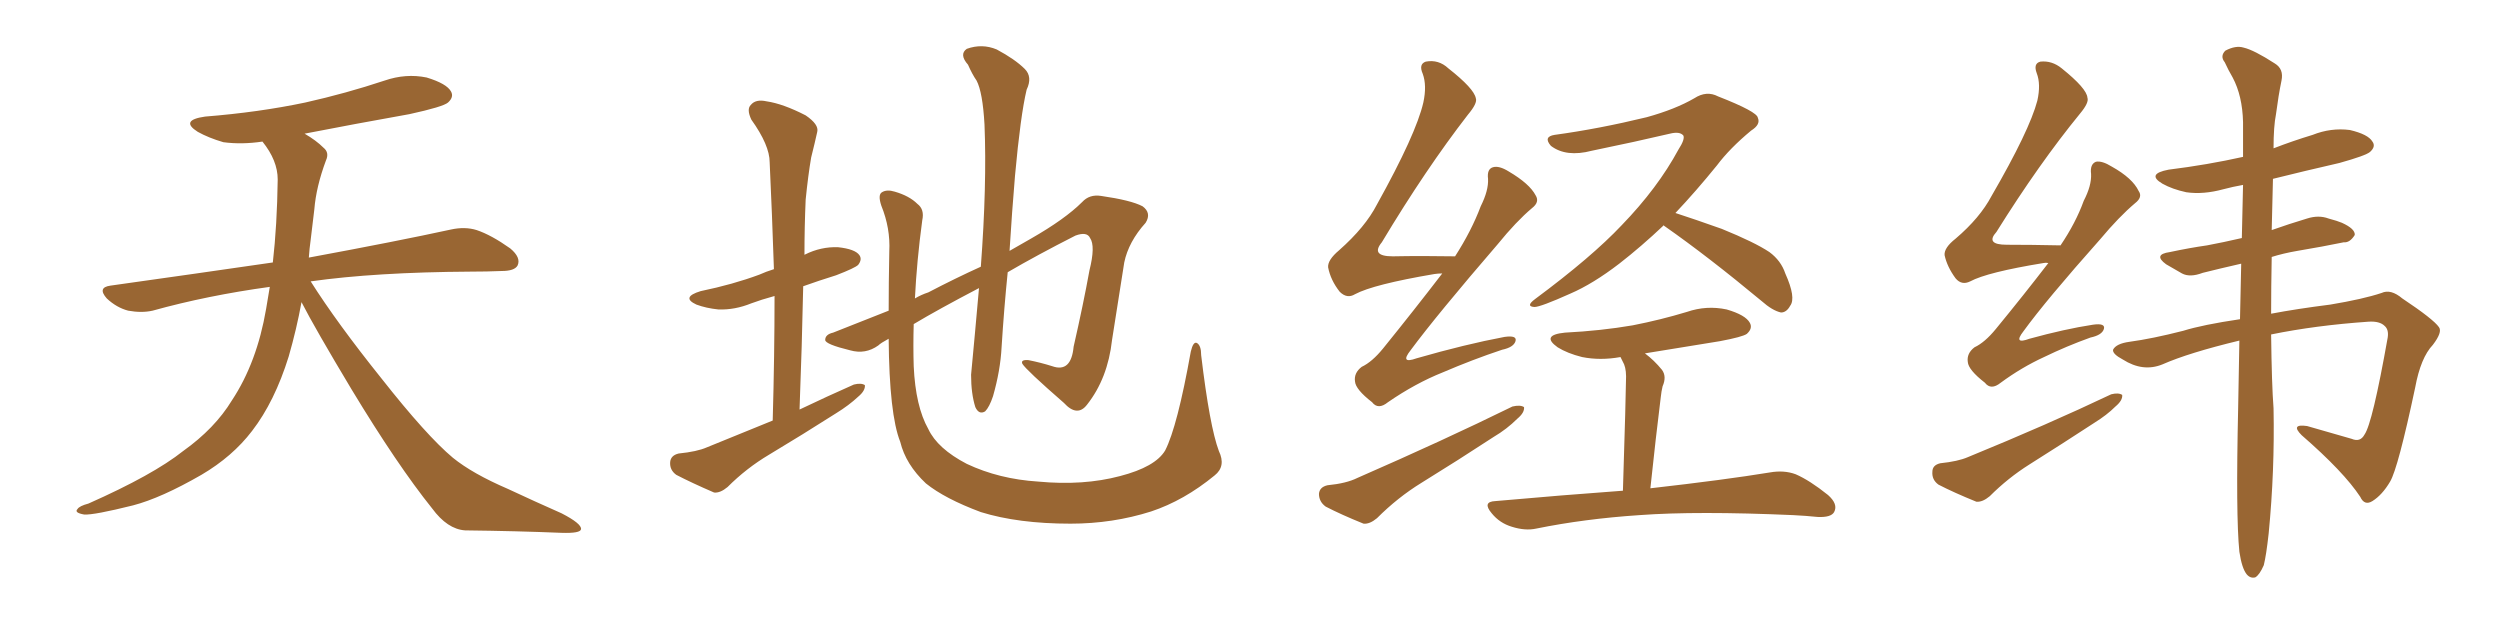 <svg xmlns="http://www.w3.org/2000/svg" xmlns:xlink="http://www.w3.org/1999/xlink" width="600" height="150"><path fill="#996633" padding="10" d="M72.36 72.51L72.36 72.51L72.36 72.51Q71.19 78.96 69.29 85.55L69.29 85.55Q65.92 96.39 60.50 103.42L60.50 103.42Q55.81 109.57 48.34 113.96L48.34 113.96Q38.67 119.53 31.93 121.29L31.93 121.29Q22.56 123.63 20.21 123.49L20.21 123.49Q17.72 123.05 18.60 122.17L18.60 122.17Q19.04 121.44 21.24 120.85L21.24 120.85Q36.77 113.96 43.95 108.25L43.95 108.25Q51.56 102.83 55.66 96.09L55.66 96.09Q61.67 87.01 63.87 74.12L63.87 74.12Q64.31 71.48 64.75 68.85L64.75 68.85Q49.80 70.90 36.62 74.56L36.62 74.56Q33.98 75.15 30.76 74.56L30.76 74.56Q27.98 73.83 25.63 71.63L25.63 71.63Q23.29 68.99 26.51 68.55L26.51 68.55Q47.31 65.63 65.48 62.99L65.48 62.99Q66.50 54.05 66.65 43.07L66.65 43.07Q66.65 38.53 62.99 33.98L62.99 33.98Q58.01 34.72 53.61 34.13L53.61 34.13Q50.10 33.11 47.46 31.64L47.46 31.64Q43.07 28.86 49.22 27.98L49.22 27.98Q62.11 26.95 73.24 24.61L73.24 24.61Q83.06 22.41 92.29 19.34L92.29 19.34Q97.41 17.58 102.39 18.60L102.39 18.60Q107.23 20.07 108.25 21.97L108.25 21.97Q108.98 23.29 107.52 24.61L107.52 24.61Q106.35 25.63 98.29 27.39L98.29 27.39Q85.11 29.74 73.10 32.08L73.10 32.08Q75.88 33.69 77.64 35.45L77.64 35.45Q79.10 36.62 78.22 38.53L78.22 38.53Q75.88 44.82 75.44 50.24L75.44 50.24Q75 53.61 74.56 57.57L74.56 57.57Q74.27 59.62 74.12 61.82L74.12 61.82Q95.51 57.86 108.25 55.08L108.25 55.08Q111.62 54.35 114.40 55.22L114.40 55.22Q117.92 56.40 122.46 59.62L122.46 59.62Q125.10 61.82 124.22 63.72L124.22 63.72Q123.49 65.04 120.41 65.04L120.41 65.04Q116.89 65.19 112.94 65.19L112.94 65.19Q90.09 65.33 74.56 67.53L74.56 67.53Q80.86 77.49 91.55 90.82L91.55 90.82Q102.39 104.59 108.69 109.86L108.69 109.86Q113.38 113.67 121.88 117.33L121.88 117.33Q128.47 120.41 134.77 123.19L134.77 123.19Q139.60 125.68 139.45 127.00L139.45 127.00Q139.31 128.03 134.77 127.88L134.77 127.88Q124.07 127.44 111.62 127.29L111.62 127.29Q107.37 127.00 103.71 122.02L103.71 122.02Q95.36 111.62 84.38 93.46L84.38 93.46Q75.59 78.81 72.36 72.51ZM185.45 100.93L185.45 100.93Q185.89 85.25 185.89 71.04L185.89 71.04Q182.67 71.92 180.32 72.80L180.32 72.80Q176.37 74.41 172.41 74.27L172.41 74.27Q169.48 73.97 167.14 73.10L167.14 73.10Q163.33 71.34 168.16 69.87L168.16 69.87Q175.93 68.26 182.23 65.92L182.23 65.92Q183.84 65.19 185.74 64.60L185.74 64.60Q185.30 51.27 184.72 38.96L184.72 38.96Q184.72 34.86 180.32 28.71L180.32 28.71Q179.15 26.22 180.18 25.20L180.18 25.20Q181.35 23.73 183.98 24.32L183.98 24.32Q187.94 24.90 193.36 27.69L193.36 27.69Q196.58 29.88 196.14 31.64L196.14 31.64Q195.56 34.28 194.68 37.79L194.68 37.79Q193.95 42.04 193.36 47.90L193.36 47.90Q193.07 54.49 193.07 61.23L193.07 61.23Q193.07 61.08 193.21 61.08L193.21 61.08Q197.02 59.18 201.12 59.33L201.12 59.33Q205.22 59.77 206.25 61.23L206.25 61.23Q206.98 62.26 205.96 63.57L205.96 63.57Q205.22 64.31 200.68 66.06L200.68 66.06Q196.44 67.38 192.77 68.70L192.77 68.70Q192.48 82.91 191.89 98.29L191.89 98.29Q198.63 95.07 204.93 92.29L204.93 92.29Q206.69 91.85 207.57 92.43L207.57 92.43Q207.71 93.75 205.96 95.21L205.96 95.21Q203.76 97.27 200.68 99.17L200.68 99.17Q192.63 104.30 184.57 109.13L184.57 109.13Q179.15 112.35 174.61 116.89L174.61 116.89Q172.85 118.36 171.39 118.21L171.39 118.21Q165.97 115.87 162.30 113.96L162.30 113.96Q160.69 112.79 160.84 110.89L160.84 110.89Q160.99 109.28 162.89 108.84L162.89 108.84Q167.29 108.40 169.63 107.37L169.63 107.37Q177.83 104.00 185.45 100.93ZM292.53 108.25L292.53 108.25L292.53 108.25Q294.29 111.91 291.50 114.11L291.50 114.11Q284.18 120.12 276.27 122.75L276.27 122.75Q267.04 125.68 256.93 125.68L256.93 125.68Q244.34 125.68 235.40 122.90L235.40 122.90Q226.76 119.68 222.22 116.02L222.22 116.02Q217.38 111.47 216.06 106.05L216.06 106.05Q213.43 99.46 213.28 81.30L213.28 81.30Q211.38 82.32 210.79 82.91L210.79 82.91Q207.71 85.11 204.05 84.08L204.05 84.08Q198.05 82.62 198.05 81.59L198.05 81.59Q198.05 80.27 199.95 79.83L199.95 79.83Q205.22 77.78 213.28 74.56L213.28 74.56Q213.28 67.97 213.43 60.35L213.43 60.35Q213.72 54.79 211.52 49.37L211.52 49.37Q210.64 46.73 211.67 46.14L211.67 46.14Q212.84 45.41 214.75 46.00L214.75 46.00Q218.26 47.02 220.17 48.93L220.17 48.93Q221.92 50.24 221.34 52.88L221.34 52.88Q220.02 62.70 219.58 71.63L219.58 71.63Q221.04 70.75 222.80 70.17L222.80 70.17Q229.25 66.80 235.40 64.01L235.40 64.01Q236.87 44.38 236.28 29.88L236.28 29.88Q235.84 22.12 234.38 19.34L234.38 19.34Q233.35 17.87 232.32 15.53L232.32 15.53Q230.13 13.04 232.03 11.72L232.03 11.72Q235.69 10.40 239.21 11.87L239.21 11.87Q243.60 14.21 245.95 16.55L245.95 16.55Q247.85 18.46 246.39 21.53L246.39 21.53Q244.92 27.69 243.60 42.19L243.60 42.19Q242.87 50.83 242.29 60.21L242.29 60.21Q245.07 58.59 247.41 57.28L247.41 57.28Q255.62 52.59 259.72 48.49L259.72 48.49Q261.47 46.58 264.26 47.02L264.26 47.02Q271.44 48.05 274.22 49.51L274.22 49.51Q276.42 51.12 274.95 53.47L274.95 53.47Q270.85 58.01 269.82 62.99L269.82 62.99Q268.36 72.36 266.89 81.59L266.89 81.59Q265.87 90.82 260.89 97.12L260.89 97.12Q258.54 100.20 255.32 96.68L255.32 96.68Q246.24 88.77 245.36 87.30L245.36 87.30Q244.92 86.28 246.83 86.43L246.83 86.43Q249.76 87.01 252.54 87.89L252.54 87.89Q257.08 89.50 257.67 83.20L257.67 83.20Q260.01 72.95 261.47 64.89L261.47 64.89Q262.94 59.03 261.62 57.13L261.62 57.13Q260.89 55.52 258.11 56.54L258.11 56.54Q248.88 61.23 241.85 65.33L241.85 65.33Q240.97 73.97 240.38 83.35L240.38 83.35Q240.09 88.92 238.33 95.07L238.33 95.07Q237.45 97.71 236.43 98.73L236.43 98.73Q234.96 99.61 234.08 97.71L234.08 97.71Q233.06 94.48 233.06 89.94L233.06 89.94Q233.94 80.71 234.96 69.14L234.96 69.14Q225.15 74.27 219.29 77.78L219.29 77.78Q219.14 83.06 219.29 87.89L219.29 87.89Q219.73 97.56 222.80 102.98L222.80 102.98Q225 107.67 232.03 111.33L232.03 111.33Q239.79 114.99 249.17 115.58L249.17 115.58Q260.01 116.60 268.80 114.26L268.80 114.26Q277.29 112.06 279.64 108.11L279.64 108.11Q282.57 102.39 285.79 84.38L285.79 84.38Q286.38 81.88 287.26 82.32L287.26 82.32Q288.28 82.91 288.28 85.25L288.28 85.25Q290.33 102.39 292.53 108.25ZM346.14 65.63L346.14 65.63Q345.12 65.63 344.24 65.77L344.24 65.77Q329.59 68.26 325.20 70.61L325.20 70.61Q323.29 71.78 321.53 70.02L321.53 70.02Q319.34 67.24 318.75 64.16L318.75 64.16Q318.60 62.40 321.39 60.06L321.39 60.06Q327.69 54.49 330.47 49.07L330.47 49.07Q339.84 32.23 341.60 24.61L341.60 24.61Q342.48 20.51 341.46 17.72L341.46 17.72Q340.43 15.38 342.19 14.79L342.19 14.79Q345.26 14.21 347.61 16.41L347.61 16.41Q353.76 21.24 354.20 23.58L354.20 23.58Q354.64 24.76 352.29 27.54L352.29 27.54Q342.19 40.58 331.64 58.15L331.64 58.15Q328.86 61.52 334.28 61.52L334.28 61.52Q341.16 61.38 349.22 61.52L349.22 61.52Q353.17 55.37 355.37 49.51L355.37 49.51Q357.28 45.70 357.13 42.92L357.13 42.92Q356.84 40.58 358.30 40.14L358.30 40.14Q359.77 39.70 362.11 41.16L362.11 41.16Q367.09 44.09 368.55 46.88L368.55 46.88Q369.58 48.49 367.68 49.95L367.68 49.95Q363.87 53.17 359.47 58.59L359.47 58.59Q344.82 75.59 338.53 84.08L338.53 84.08Q335.89 87.45 339.99 85.99L339.99 85.99Q351.71 82.62 361.08 80.86L361.08 80.86Q364.16 80.42 363.72 81.88L363.72 81.88Q363.28 83.35 360.50 83.94L360.50 83.94Q353.47 86.28 346.29 89.36L346.29 89.36Q339.70 91.99 333.11 96.53L333.11 96.53Q330.76 98.44 329.30 96.53L329.30 96.53Q325.34 93.46 325.20 91.55L325.20 91.55Q324.90 89.50 326.81 88.04L326.81 88.04Q329.30 86.87 331.93 83.64L331.93 83.64Q339.40 74.41 346.14 65.63ZM318.60 116.46L318.60 116.46Q323.14 116.02 325.78 114.70L325.78 114.70Q346.58 105.62 362.99 97.56L362.99 97.56Q364.89 97.12 365.77 97.71L365.77 97.71Q365.92 99.02 364.16 100.49L364.16 100.49Q361.67 102.98 358.45 104.88L358.45 104.88Q349.95 110.45 341.16 115.87L341.16 115.87Q335.45 119.38 330.47 124.37L330.47 124.37Q328.71 125.83 327.25 125.68L327.25 125.68Q321.83 123.49 318.16 121.58L318.16 121.58Q316.55 120.41 316.55 118.51L316.55 118.51Q316.70 116.89 318.60 116.46ZM399.32 54.05L399.32 54.05Q393.90 59.18 388.62 63.28L388.62 63.28Q382.32 68.12 376.90 70.46L376.90 70.46Q369.73 73.68 368.26 73.68L368.26 73.68Q366.06 73.54 368.41 71.78L368.41 71.78Q382.03 61.67 389.21 54.05L389.21 54.05Q397.85 45.12 402.83 35.89L402.83 35.89Q404.44 33.40 404.00 32.52L404.00 32.52Q403.13 31.49 400.78 32.08L400.78 32.08Q392.72 33.98 382.03 36.18L382.03 36.18Q375.88 37.79 372.22 35.01L372.22 35.01Q370.31 32.81 373.10 32.37L373.10 32.37Q383.79 30.91 395.21 28.13L395.21 28.13Q402.10 26.22 406.64 23.58L406.64 23.58Q409.57 21.68 412.35 23.14L412.35 23.14Q421.73 26.81 421.88 28.27L421.88 28.27Q422.61 29.88 420.26 31.35L420.26 31.35Q415.14 35.60 412.06 39.70L412.06 39.70Q407.08 45.85 402.10 51.12L402.10 51.12Q406.64 52.59 413.23 54.93L413.23 54.93Q421.14 58.15 424.66 60.50L424.66 60.50Q427.44 62.55 428.47 65.63L428.47 65.63Q431.10 71.48 429.64 73.39L429.64 73.39Q428.76 75 427.44 75L427.44 75Q425.39 74.56 422.75 72.22L422.75 72.22Q409.86 61.52 399.61 54.35L399.61 54.35Q399.32 54.20 399.32 54.05ZM389.50 117.77L389.50 117.77L389.50 117.77Q390.23 94.34 390.23 91.55L390.23 91.55Q390.38 88.92 389.79 87.45L389.79 87.45Q389.36 86.57 388.92 85.69L388.92 85.69Q384.08 86.57 379.69 85.69L379.69 85.69Q376.17 84.81 373.83 83.35L373.83 83.35Q369.73 80.42 375.59 79.83L375.59 79.83Q384.23 79.39 391.85 78.08L391.85 78.08Q398.58 76.76 404.88 74.85L404.88 74.85Q409.57 73.24 414.40 74.27L414.40 74.27Q418.95 75.59 419.97 77.49L419.97 77.49Q420.70 78.81 419.24 80.13L419.24 80.13Q418.21 80.86 412.79 81.88L412.79 81.88Q403.56 83.35 394.78 84.81L394.78 84.81Q396.97 86.43 398.88 88.77L398.88 88.77Q400.05 90.38 399.02 92.72L399.02 92.72Q398.73 93.90 398.58 95.36L398.58 95.36Q397.41 104.74 396.09 117.19L396.09 117.19Q414.11 115.14 424.80 113.38L424.80 113.38Q428.17 112.79 430.96 113.82L430.96 113.82Q434.33 115.28 438.72 118.80L438.72 118.80Q441.21 121.00 440.19 122.90L440.19 122.90Q439.45 124.22 436.23 124.07L436.23 124.07Q433.45 123.78 430.37 123.63L430.37 123.63Q407.23 122.61 393.46 123.63L393.46 123.63Q380.27 124.51 368.70 126.86L368.70 126.86Q366.06 127.44 362.84 126.42L362.84 126.42Q359.91 125.54 358.01 123.19L358.01 123.19Q355.66 120.41 358.89 120.26L358.89 120.26Q375.29 118.80 389.50 117.77ZM491.60 63.13L491.60 63.13Q491.02 62.99 490.43 63.13L490.43 63.13Q476.95 65.33 472.85 67.53L472.85 67.53Q470.80 68.55 469.34 66.80L469.34 66.80Q467.29 64.01 466.70 61.23L466.70 61.23Q466.55 59.47 469.34 57.28L469.34 57.28Q475.20 52.29 477.98 47.02L477.98 47.02Q487.06 31.35 488.96 24.17L488.96 24.17Q489.84 20.21 488.82 17.58L488.82 17.58Q487.94 15.23 489.70 14.79L489.70 14.79Q492.48 14.50 494.82 16.41L494.82 16.41Q500.83 21.24 500.98 23.44L500.98 23.44Q501.42 24.61 499.22 27.25L499.22 27.25Q489.40 39.26 479.15 55.66L479.15 55.66Q476.37 58.74 481.64 58.74L481.64 58.74Q487.50 58.74 494.53 58.89L494.53 58.89Q498.19 53.47 500.10 48.19L500.10 48.19Q502.00 44.53 501.86 41.75L501.86 41.75Q501.56 39.40 503.03 38.82L503.03 38.82Q504.49 38.53 506.84 39.99L506.84 39.99Q511.82 42.77 513.28 45.85L513.28 45.85Q514.31 47.31 512.40 48.78L512.40 48.78Q508.59 52.00 504.05 57.42L504.05 57.42Q491.02 72.07 485.60 79.54L485.60 79.54Q483.11 82.76 487.06 81.30L487.06 81.30Q495.56 78.96 502.29 77.93L502.29 77.93Q505.37 77.49 504.93 78.96L504.93 78.96Q504.49 80.42 501.71 81.01L501.71 81.01Q496.00 83.06 490.58 85.69L490.58 85.69Q485.16 88.18 480.18 91.85L480.18 91.85Q477.83 93.75 476.37 91.85L476.37 91.85Q472.41 88.77 472.27 86.87L472.27 86.87Q471.97 84.81 473.88 83.35L473.88 83.35Q476.37 82.18 479.00 78.96L479.00 78.96Q485.74 70.75 491.60 63.13ZM465.67 111.18L465.67 111.18Q469.92 110.74 472.27 109.72L472.27 109.72Q491.60 101.81 506.69 94.63L506.69 94.63Q508.45 94.19 509.33 94.78L509.33 94.78Q509.47 96.09 507.71 97.56L507.71 97.56Q505.66 99.61 502.59 101.51L502.59 101.51Q494.97 106.49 487.06 111.47L487.06 111.47Q481.93 114.70 477.54 119.09L477.54 119.09Q475.78 120.56 474.32 120.41L474.32 120.41Q468.90 118.21 465.23 116.31L465.23 116.31Q463.62 115.14 463.77 113.23L463.77 113.23Q463.77 111.62 465.67 111.18ZM545.07 80.27L545.07 80.27L545.07 80.27Q545.21 92.29 545.65 98.00L545.65 98.00Q545.95 112.94 544.48 128.03L544.48 128.03Q543.90 133.30 543.31 135.64L543.31 135.64Q542.29 137.99 541.26 138.57L541.26 138.57Q540.09 138.87 539.21 137.84L539.21 137.84Q538.04 136.38 537.45 132.42L537.45 132.42Q536.57 123.78 537.16 97.71L537.16 97.71Q537.30 89.36 537.45 81.74L537.45 81.74Q525.29 84.67 518.99 87.45L518.99 87.45Q514.31 89.36 509.47 86.28L509.47 86.28Q506.98 84.96 507.13 83.94L507.13 83.94Q507.86 82.47 511.08 82.03L511.08 82.03Q516.50 81.30 523.97 79.39L523.97 79.39Q528.66 77.93 537.60 76.61L537.60 76.61Q537.74 69.58 537.89 63.28L537.89 63.28Q532.76 64.45 528.66 65.48L528.66 65.48Q525.59 66.65 523.68 65.63L523.68 65.63Q521.63 64.45 519.87 63.43L519.87 63.43Q516.65 61.08 520.75 60.50L520.75 60.50Q525.59 59.47 529.69 58.89L529.69 58.89Q533.64 58.15 538.04 57.13L538.04 57.13Q538.18 50.24 538.33 44.38L538.33 44.38Q535.84 44.82 533.64 45.41L533.64 45.41Q528.81 46.73 524.71 46.14L524.71 46.14Q521.34 45.41 518.99 44.09L518.99 44.09Q515.04 41.75 520.46 40.72L520.46 40.72Q529.83 39.55 538.33 37.65L538.33 37.65Q538.33 33.25 538.33 29.30L538.33 29.30Q538.18 23.00 535.84 18.60L535.84 18.60Q534.81 16.85 533.94 14.94L533.94 14.94Q532.76 13.48 534.08 12.16L534.08 12.16Q536.57 10.84 538.48 11.43L538.48 11.43Q540.97 12.01 545.95 15.23L545.95 15.23Q548.14 16.55 547.56 19.34L547.56 19.34Q546.83 22.85 546.24 27.39L546.24 27.39Q545.65 30.32 545.65 35.60L545.65 35.60Q550.20 33.84 555.03 32.37L555.03 32.37Q559.42 30.62 563.96 31.20L563.96 31.20Q568.36 32.23 569.38 33.98L569.38 33.98Q570.26 35.16 568.80 36.47L568.80 36.47Q567.77 37.35 561.47 39.11L561.47 39.11Q553.13 41.02 545.51 42.92L545.51 42.92Q545.36 49.37 545.21 55.22L545.21 55.22Q549.32 53.76 553.71 52.44L553.71 52.44Q556.49 51.56 558.84 52.44L558.84 52.44Q561.04 53.03 562.06 53.47L562.06 53.47Q565.28 54.93 565.14 56.40L565.14 56.40Q563.96 58.30 562.50 58.15L562.50 58.15Q557.52 59.18 551.37 60.21L551.37 60.21Q548.00 60.79 545.21 61.67L545.21 61.67Q545.07 68.99 545.07 75.29L545.07 75.29Q551.22 74.12 559.28 73.10L559.28 73.10Q567.19 71.78 571.58 70.31L571.58 70.31Q573.78 69.29 576.56 71.63L576.56 71.63Q584.03 76.61 585.35 78.52L585.35 78.52Q586.23 79.69 583.89 82.76L583.89 82.76Q580.96 85.84 579.64 93.02L579.64 93.02Q575.54 112.35 573.63 115.58L573.63 115.58Q571.73 118.80 569.38 120.26L569.38 120.26Q567.48 121.44 566.46 119.24L566.46 119.24Q562.50 113.23 552.39 104.44L552.39 104.44Q549.61 101.66 553.71 102.25L553.71 102.25Q559.42 103.86 564.40 105.32L564.40 105.32Q566.46 106.20 567.48 104.30L567.48 104.30Q569.38 101.66 573.05 81.01L573.05 81.01Q573.34 79.10 572.31 78.22L572.31 78.22Q571.14 77.05 568.51 77.20L568.51 77.20Q555.76 78.08 545.07 80.27Z"/></svg>